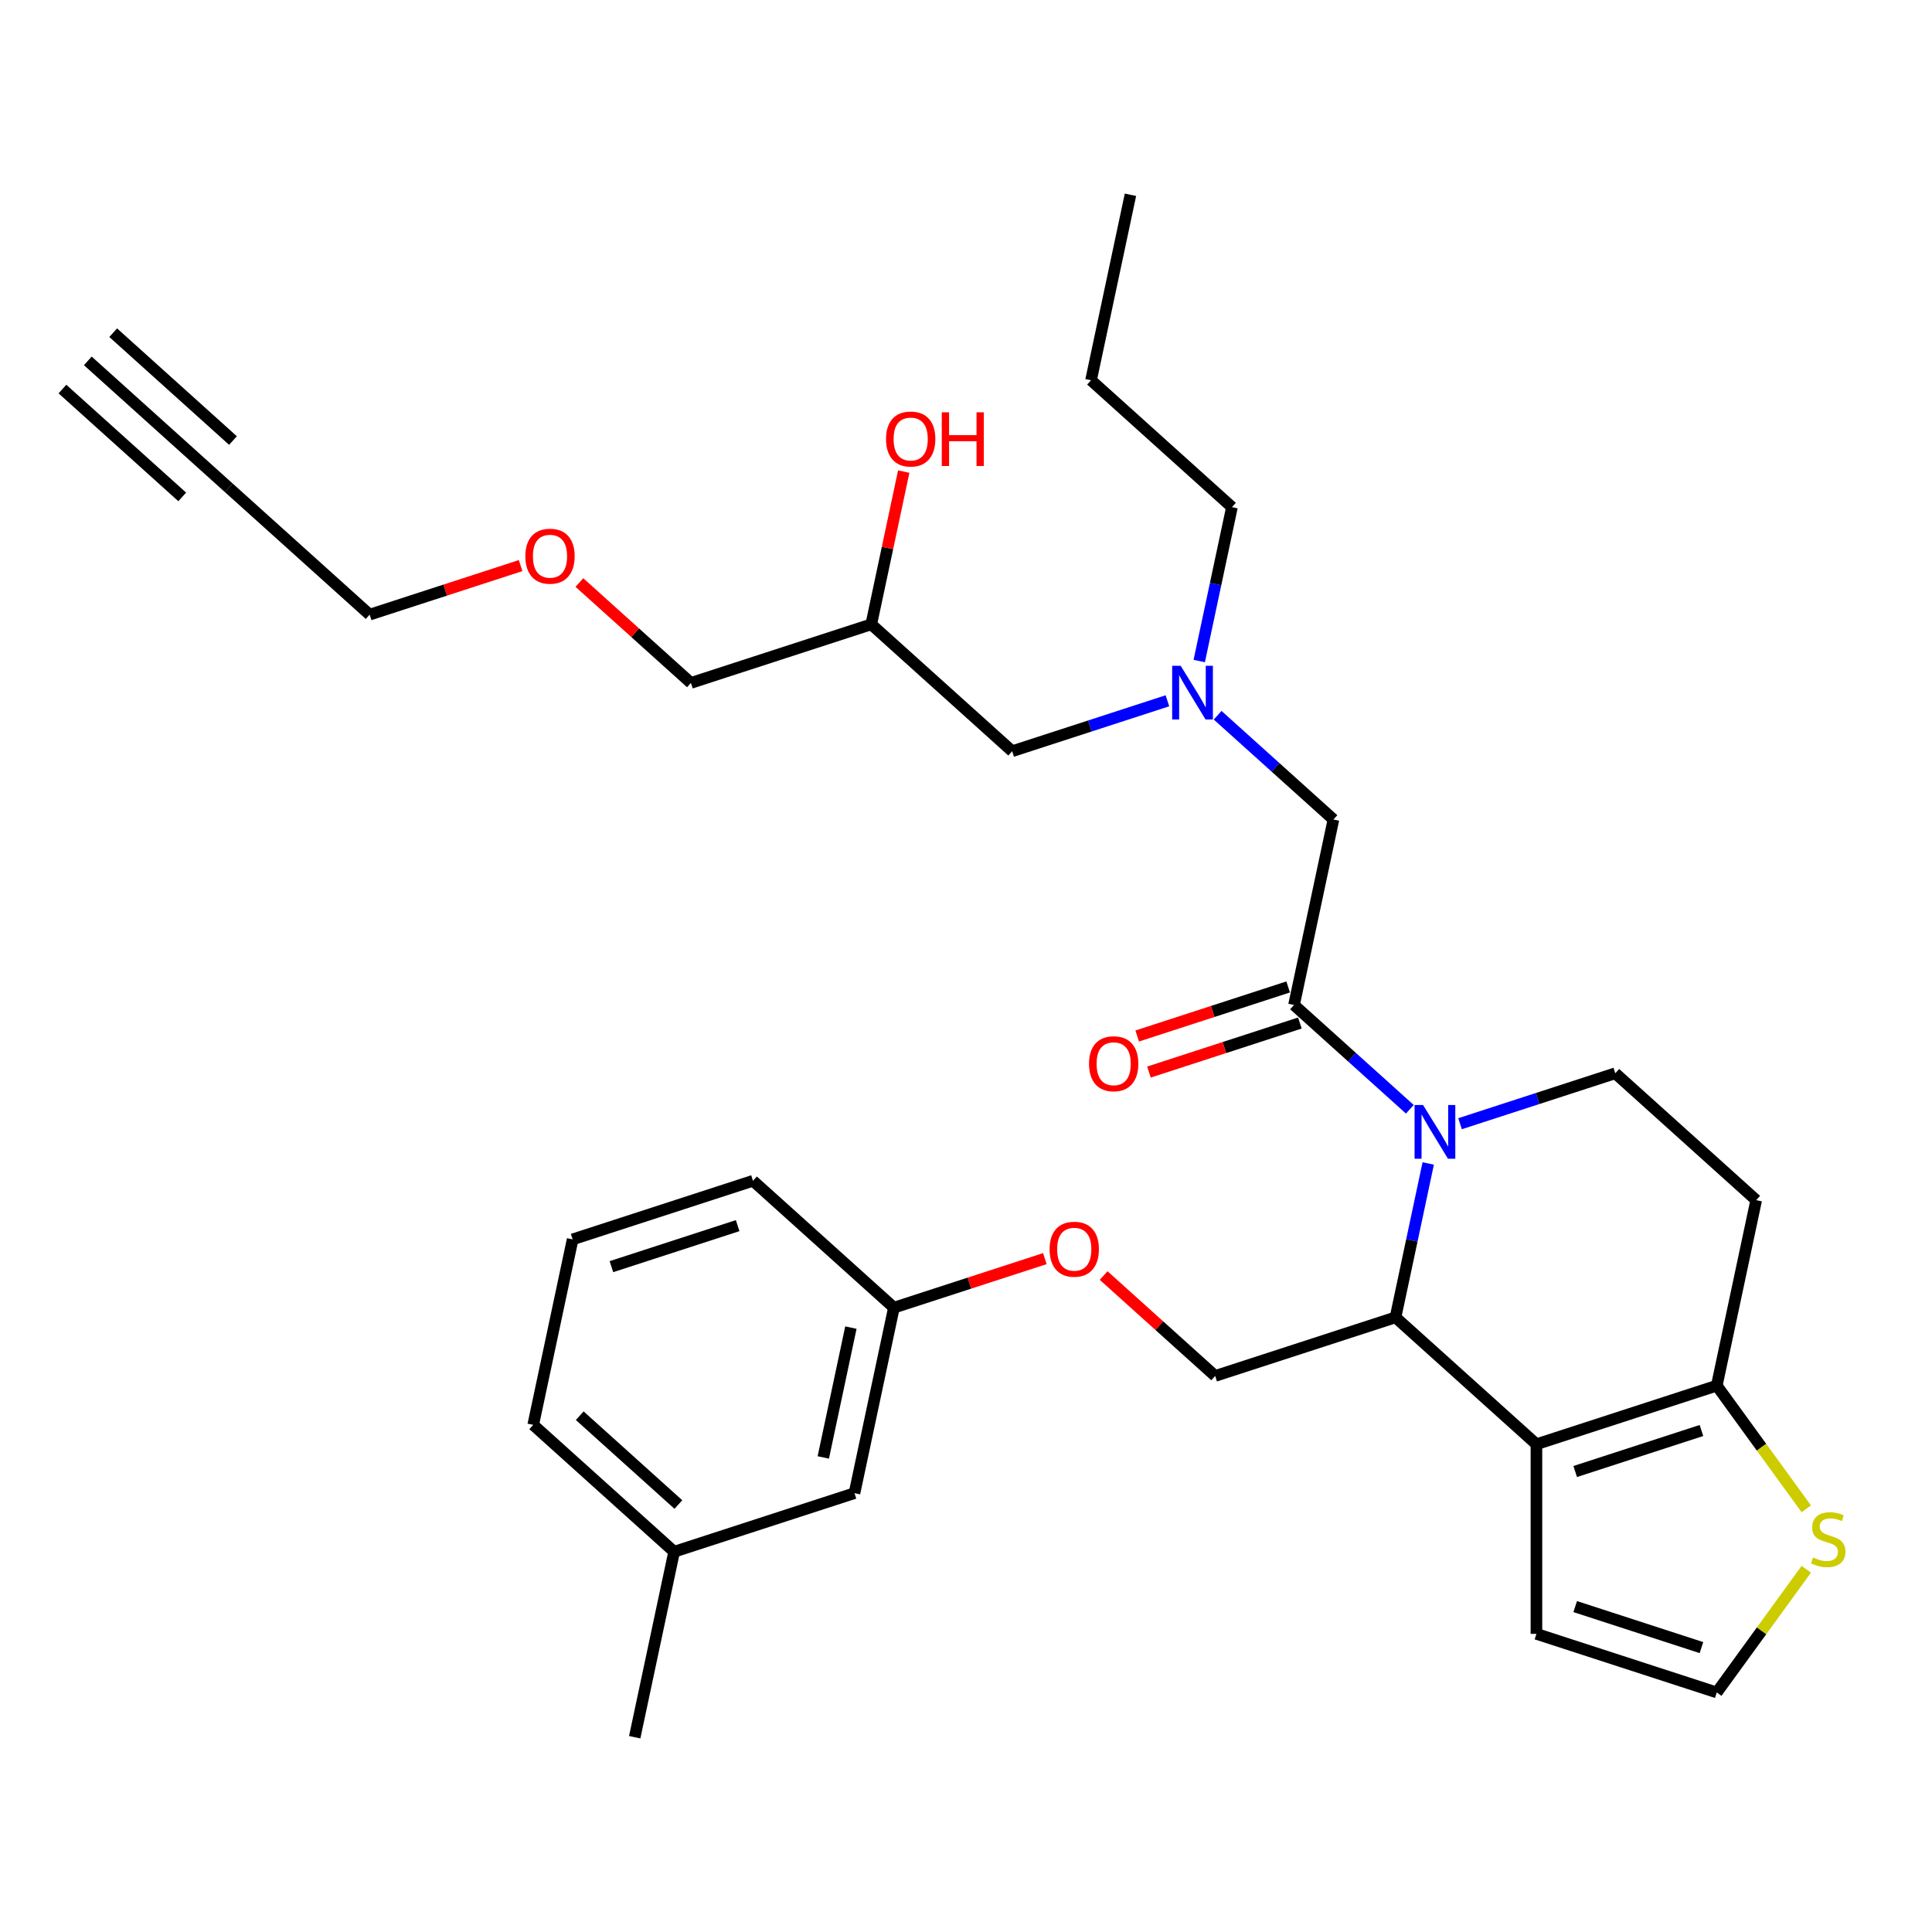 <?xml version='1.0' encoding='iso-8859-1'?>
<svg version='1.1' baseProfile='full'
              xmlns='http://www.w3.org/2000/svg'
                      xmlns:rdkit='http://www.rdkit.org/xml'
                      xmlns:xlink='http://www.w3.org/1999/xlink'
                  xml:space='preserve'
width='1000px' height='1000px' viewBox='0 0 1000 1000'>
<!-- END OF HEADER -->
<rect style='opacity:1.0;fill:#FFFFFF;stroke:none' width='1000' height='1000' x='0' y='0'> </rect>
<path class='bond-0' d='M 620.725,342.149 L 629.191,302.322' style='fill:none;fill-rule:evenodd;stroke:#0000FF;stroke-width:6px;stroke-linecap:butt;stroke-linejoin:miter;stroke-opacity:1' />
<path class='bond-0' d='M 629.191,302.322 L 637.656,262.496' style='fill:none;fill-rule:evenodd;stroke:#000000;stroke-width:6px;stroke-linecap:butt;stroke-linejoin:miter;stroke-opacity:1' />
<path class='bond-1' d='M 604.255,362.723 L 564.079,375.776' style='fill:none;fill-rule:evenodd;stroke:#0000FF;stroke-width:6px;stroke-linecap:butt;stroke-linejoin:miter;stroke-opacity:1' />
<path class='bond-1' d='M 564.079,375.776 L 523.904,388.83' style='fill:none;fill-rule:evenodd;stroke:#000000;stroke-width:6px;stroke-linecap:butt;stroke-linejoin:miter;stroke-opacity:1' />
<path class='bond-2' d='M 630.245,370.201 L 660.217,397.188' style='fill:none;fill-rule:evenodd;stroke:#0000FF;stroke-width:6px;stroke-linecap:butt;stroke-linejoin:miter;stroke-opacity:1' />
<path class='bond-2' d='M 660.217,397.188 L 690.189,424.175' style='fill:none;fill-rule:evenodd;stroke:#000000;stroke-width:6px;stroke-linecap:butt;stroke-linejoin:miter;stroke-opacity:1' />
<path class='bond-3' d='M 523.904,388.83 L 450.964,323.155' style='fill:none;fill-rule:evenodd;stroke:#000000;stroke-width:6px;stroke-linecap:butt;stroke-linejoin:miter;stroke-opacity:1' />
<path class='bond-4' d='M 450.964,323.155 L 459.367,283.623' style='fill:none;fill-rule:evenodd;stroke:#000000;stroke-width:6px;stroke-linecap:butt;stroke-linejoin:miter;stroke-opacity:1' />
<path class='bond-4' d='M 459.367,283.623 L 467.77,244.091' style='fill:none;fill-rule:evenodd;stroke:#FF0000;stroke-width:6px;stroke-linecap:butt;stroke-linejoin:miter;stroke-opacity:1' />
<path class='bond-5' d='M 450.964,323.155 L 357.619,353.485' style='fill:none;fill-rule:evenodd;stroke:#000000;stroke-width:6px;stroke-linecap:butt;stroke-linejoin:miter;stroke-opacity:1' />
<path class='bond-6' d='M 357.619,353.485 L 328.755,327.497' style='fill:none;fill-rule:evenodd;stroke:#000000;stroke-width:6px;stroke-linecap:butt;stroke-linejoin:miter;stroke-opacity:1' />
<path class='bond-6' d='M 328.755,327.497 L 299.892,301.508' style='fill:none;fill-rule:evenodd;stroke:#FF0000;stroke-width:6px;stroke-linecap:butt;stroke-linejoin:miter;stroke-opacity:1' />
<path class='bond-7' d='M 269.466,292.753 L 230.4,305.447' style='fill:none;fill-rule:evenodd;stroke:#FF0000;stroke-width:6px;stroke-linecap:butt;stroke-linejoin:miter;stroke-opacity:1' />
<path class='bond-7' d='M 230.4,305.447 L 191.333,318.14' style='fill:none;fill-rule:evenodd;stroke:#000000;stroke-width:6px;stroke-linecap:butt;stroke-linejoin:miter;stroke-opacity:1' />
<path class='bond-8' d='M 191.333,318.14 L 118.394,252.465' style='fill:none;fill-rule:evenodd;stroke:#000000;stroke-width:6px;stroke-linecap:butt;stroke-linejoin:miter;stroke-opacity:1' />
<path class='bond-9' d='M 637.656,262.496 L 564.717,196.821' style='fill:none;fill-rule:evenodd;stroke:#000000;stroke-width:6px;stroke-linecap:butt;stroke-linejoin:miter;stroke-opacity:1' />
<path class='bond-10' d='M 564.717,196.821 L 585.123,100.816' style='fill:none;fill-rule:evenodd;stroke:#000000;stroke-width:6px;stroke-linecap:butt;stroke-linejoin:miter;stroke-opacity:1' />
<path class='bond-11' d='M 739.246,602.207 L 730.781,642.033' style='fill:none;fill-rule:evenodd;stroke:#0000FF;stroke-width:6px;stroke-linecap:butt;stroke-linejoin:miter;stroke-opacity:1' />
<path class='bond-11' d='M 730.781,642.033 L 722.315,681.86' style='fill:none;fill-rule:evenodd;stroke:#000000;stroke-width:6px;stroke-linecap:butt;stroke-linejoin:miter;stroke-opacity:1' />
<path class='bond-12' d='M 729.727,574.154 L 699.755,547.167' style='fill:none;fill-rule:evenodd;stroke:#0000FF;stroke-width:6px;stroke-linecap:butt;stroke-linejoin:miter;stroke-opacity:1' />
<path class='bond-12' d='M 699.755,547.167 L 669.783,520.18' style='fill:none;fill-rule:evenodd;stroke:#000000;stroke-width:6px;stroke-linecap:butt;stroke-linejoin:miter;stroke-opacity:1' />
<path class='bond-13' d='M 755.717,581.633 L 795.892,568.579' style='fill:none;fill-rule:evenodd;stroke:#0000FF;stroke-width:6px;stroke-linecap:butt;stroke-linejoin:miter;stroke-opacity:1' />
<path class='bond-13' d='M 795.892,568.579 L 836.068,555.525' style='fill:none;fill-rule:evenodd;stroke:#000000;stroke-width:6px;stroke-linecap:butt;stroke-linejoin:miter;stroke-opacity:1' />
<path class='bond-14' d='M 666.75,510.845 L 627.683,523.539' style='fill:none;fill-rule:evenodd;stroke:#000000;stroke-width:6px;stroke-linecap:butt;stroke-linejoin:miter;stroke-opacity:1' />
<path class='bond-14' d='M 627.683,523.539 L 588.617,536.232' style='fill:none;fill-rule:evenodd;stroke:#FF0000;stroke-width:6px;stroke-linecap:butt;stroke-linejoin:miter;stroke-opacity:1' />
<path class='bond-14' d='M 672.816,529.515 L 633.749,542.208' style='fill:none;fill-rule:evenodd;stroke:#000000;stroke-width:6px;stroke-linecap:butt;stroke-linejoin:miter;stroke-opacity:1' />
<path class='bond-14' d='M 633.749,542.208 L 594.683,554.901' style='fill:none;fill-rule:evenodd;stroke:#FF0000;stroke-width:6px;stroke-linecap:butt;stroke-linejoin:miter;stroke-opacity:1' />
<path class='bond-15' d='M 669.783,520.18 L 690.189,424.175' style='fill:none;fill-rule:evenodd;stroke:#000000;stroke-width:6px;stroke-linecap:butt;stroke-linejoin:miter;stroke-opacity:1' />
<path class='bond-16' d='M 722.315,681.86 L 795.255,747.535' style='fill:none;fill-rule:evenodd;stroke:#000000;stroke-width:6px;stroke-linecap:butt;stroke-linejoin:miter;stroke-opacity:1' />
<path class='bond-17' d='M 722.315,681.86 L 628.97,712.19' style='fill:none;fill-rule:evenodd;stroke:#000000;stroke-width:6px;stroke-linecap:butt;stroke-linejoin:miter;stroke-opacity:1' />
<path class='bond-18' d='M 836.068,555.525 L 909.007,621.2' style='fill:none;fill-rule:evenodd;stroke:#000000;stroke-width:6px;stroke-linecap:butt;stroke-linejoin:miter;stroke-opacity:1' />
<path class='bond-19' d='M 909.007,621.2 L 888.601,717.205' style='fill:none;fill-rule:evenodd;stroke:#000000;stroke-width:6px;stroke-linecap:butt;stroke-linejoin:miter;stroke-opacity:1' />
<path class='bond-20' d='M 795.255,747.535 L 888.601,717.205' style='fill:none;fill-rule:evenodd;stroke:#000000;stroke-width:6px;stroke-linecap:butt;stroke-linejoin:miter;stroke-opacity:1' />
<path class='bond-20' d='M 815.323,761.654 L 880.665,740.423' style='fill:none;fill-rule:evenodd;stroke:#000000;stroke-width:6px;stroke-linecap:butt;stroke-linejoin:miter;stroke-opacity:1' />
<path class='bond-21' d='M 795.255,747.535 L 795.255,845.684' style='fill:none;fill-rule:evenodd;stroke:#000000;stroke-width:6px;stroke-linecap:butt;stroke-linejoin:miter;stroke-opacity:1' />
<path class='bond-22' d='M 888.601,717.205 L 911.763,749.085' style='fill:none;fill-rule:evenodd;stroke:#000000;stroke-width:6px;stroke-linecap:butt;stroke-linejoin:miter;stroke-opacity:1' />
<path class='bond-22' d='M 911.763,749.085 L 934.926,780.966' style='fill:none;fill-rule:evenodd;stroke:#CCCC00;stroke-width:6px;stroke-linecap:butt;stroke-linejoin:miter;stroke-opacity:1' />
<path class='bond-23' d='M 934.926,812.253 L 911.763,844.134' style='fill:none;fill-rule:evenodd;stroke:#CCCC00;stroke-width:6px;stroke-linecap:butt;stroke-linejoin:miter;stroke-opacity:1' />
<path class='bond-23' d='M 911.763,844.134 L 888.601,876.014' style='fill:none;fill-rule:evenodd;stroke:#000000;stroke-width:6px;stroke-linecap:butt;stroke-linejoin:miter;stroke-opacity:1' />
<path class='bond-24' d='M 888.601,876.014 L 795.255,845.684' style='fill:none;fill-rule:evenodd;stroke:#000000;stroke-width:6px;stroke-linecap:butt;stroke-linejoin:miter;stroke-opacity:1' />
<path class='bond-24' d='M 880.665,852.796 L 815.323,831.565' style='fill:none;fill-rule:evenodd;stroke:#000000;stroke-width:6px;stroke-linecap:butt;stroke-linejoin:miter;stroke-opacity:1' />
<path class='bond-25' d='M 348.932,803.179 L 275.993,737.504' style='fill:none;fill-rule:evenodd;stroke:#000000;stroke-width:6px;stroke-linecap:butt;stroke-linejoin:miter;stroke-opacity:1' />
<path class='bond-25' d='M 351.126,778.74 L 300.069,732.768' style='fill:none;fill-rule:evenodd;stroke:#000000;stroke-width:6px;stroke-linecap:butt;stroke-linejoin:miter;stroke-opacity:1' />
<path class='bond-26' d='M 348.932,803.179 L 442.278,772.85' style='fill:none;fill-rule:evenodd;stroke:#000000;stroke-width:6px;stroke-linecap:butt;stroke-linejoin:miter;stroke-opacity:1' />
<path class='bond-27' d='M 348.932,803.179 L 328.526,899.184' style='fill:none;fill-rule:evenodd;stroke:#000000;stroke-width:6px;stroke-linecap:butt;stroke-linejoin:miter;stroke-opacity:1' />
<path class='bond-28' d='M 571.243,660.213 L 600.107,686.201' style='fill:none;fill-rule:evenodd;stroke:#FF0000;stroke-width:6px;stroke-linecap:butt;stroke-linejoin:miter;stroke-opacity:1' />
<path class='bond-28' d='M 600.107,686.201 L 628.97,712.19' style='fill:none;fill-rule:evenodd;stroke:#000000;stroke-width:6px;stroke-linecap:butt;stroke-linejoin:miter;stroke-opacity:1' />
<path class='bond-29' d='M 540.817,651.458 L 501.751,664.151' style='fill:none;fill-rule:evenodd;stroke:#FF0000;stroke-width:6px;stroke-linecap:butt;stroke-linejoin:miter;stroke-opacity:1' />
<path class='bond-29' d='M 501.751,664.151 L 462.684,676.845' style='fill:none;fill-rule:evenodd;stroke:#000000;stroke-width:6px;stroke-linecap:butt;stroke-linejoin:miter;stroke-opacity:1' />
<path class='bond-30' d='M 275.993,737.504 L 296.399,641.5' style='fill:none;fill-rule:evenodd;stroke:#000000;stroke-width:6px;stroke-linecap:butt;stroke-linejoin:miter;stroke-opacity:1' />
<path class='bond-31' d='M 296.399,641.5 L 389.745,611.17' style='fill:none;fill-rule:evenodd;stroke:#000000;stroke-width:6px;stroke-linecap:butt;stroke-linejoin:miter;stroke-opacity:1' />
<path class='bond-31' d='M 316.467,655.619 L 381.809,634.388' style='fill:none;fill-rule:evenodd;stroke:#000000;stroke-width:6px;stroke-linecap:butt;stroke-linejoin:miter;stroke-opacity:1' />
<path class='bond-32' d='M 389.745,611.17 L 462.684,676.845' style='fill:none;fill-rule:evenodd;stroke:#000000;stroke-width:6px;stroke-linecap:butt;stroke-linejoin:miter;stroke-opacity:1' />
<path class='bond-33' d='M 462.684,676.845 L 442.278,772.85' style='fill:none;fill-rule:evenodd;stroke:#000000;stroke-width:6px;stroke-linecap:butt;stroke-linejoin:miter;stroke-opacity:1' />
<path class='bond-33' d='M 440.422,687.164 L 426.138,754.367' style='fill:none;fill-rule:evenodd;stroke:#000000;stroke-width:6px;stroke-linecap:butt;stroke-linejoin:miter;stroke-opacity:1' />
<path class='bond-34' d='M 118.394,252.465 L 45.455,186.79' style='fill:none;fill-rule:evenodd;stroke:#000000;stroke-width:6px;stroke-linecap:butt;stroke-linejoin:miter;stroke-opacity:1' />
<path class='bond-34' d='M 120.588,228.026 L 58.59,172.202' style='fill:none;fill-rule:evenodd;stroke:#000000;stroke-width:6px;stroke-linecap:butt;stroke-linejoin:miter;stroke-opacity:1' />
<path class='bond-34' d='M 94.318,257.202 L 32.32,201.378' style='fill:none;fill-rule:evenodd;stroke:#000000;stroke-width:6px;stroke-linecap:butt;stroke-linejoin:miter;stroke-opacity:1' />
<path  class='atom-0' d='M 611.105 344.602
L 620.214 359.325
Q 621.117 360.777, 622.569 363.408
Q 624.022 366.038, 624.1 366.195
L 624.1 344.602
L 627.791 344.602
L 627.791 372.398
L 623.983 372.398
L 614.207 356.302
Q 613.068 354.417, 611.851 352.258
Q 610.674 350.099, 610.32 349.431
L 610.32 372.398
L 606.708 372.398
L 606.708 344.602
L 611.105 344.602
' fill='#0000FF'/>
<path  class='atom-4' d='M 458.611 227.229
Q 458.611 220.555, 461.909 216.825
Q 465.207 213.095, 471.371 213.095
Q 477.535 213.095, 480.832 216.825
Q 484.13 220.555, 484.13 227.229
Q 484.13 233.982, 480.793 237.829
Q 477.456 241.637, 471.371 241.637
Q 465.246 241.637, 461.909 237.829
Q 458.611 234.021, 458.611 227.229
M 471.371 238.497
Q 475.611 238.497, 477.888 235.67
Q 480.204 232.804, 480.204 227.229
Q 480.204 221.772, 477.888 219.024
Q 475.611 216.236, 471.371 216.236
Q 467.131 216.236, 464.814 218.984
Q 462.537 221.733, 462.537 227.229
Q 462.537 232.843, 464.814 235.67
Q 467.131 238.497, 471.371 238.497
' fill='#FF0000'/>
<path  class='atom-4' d='M 487.467 213.41
L 491.236 213.41
L 491.236 225.227
L 505.448 225.227
L 505.448 213.41
L 509.217 213.41
L 509.217 241.206
L 505.448 241.206
L 505.448 228.368
L 491.236 228.368
L 491.236 241.206
L 487.467 241.206
L 487.467 213.41
' fill='#FF0000'/>
<path  class='atom-5' d='M 271.92 287.889
Q 271.92 281.215, 275.218 277.485
Q 278.515 273.755, 284.679 273.755
Q 290.843 273.755, 294.141 277.485
Q 297.439 281.215, 297.439 287.889
Q 297.439 294.642, 294.102 298.489
Q 290.764 302.297, 284.679 302.297
Q 278.555 302.297, 275.218 298.489
Q 271.92 294.681, 271.92 287.889
M 284.679 299.156
Q 288.919 299.156, 291.196 296.33
Q 293.513 293.464, 293.513 287.889
Q 293.513 282.432, 291.196 279.684
Q 288.919 276.896, 284.679 276.896
Q 280.439 276.896, 278.123 279.644
Q 275.846 282.392, 275.846 287.889
Q 275.846 293.503, 278.123 296.33
Q 280.439 299.156, 284.679 299.156
' fill='#FF0000'/>
<path  class='atom-9' d='M 736.578 571.957
L 745.686 586.679
Q 746.589 588.132, 748.042 590.762
Q 749.494 593.393, 749.573 593.55
L 749.573 571.957
L 753.263 571.957
L 753.263 599.753
L 749.455 599.753
L 739.679 583.656
Q 738.541 581.772, 737.324 579.613
Q 736.146 577.453, 735.793 576.786
L 735.793 599.753
L 732.181 599.753
L 732.181 571.957
L 736.578 571.957
' fill='#0000FF'/>
<path  class='atom-11' d='M 563.677 550.588
Q 563.677 543.914, 566.975 540.185
Q 570.273 536.455, 576.437 536.455
Q 582.6 536.455, 585.898 540.185
Q 589.196 543.914, 589.196 550.588
Q 589.196 557.341, 585.859 561.189
Q 582.522 564.997, 576.437 564.997
Q 570.312 564.997, 566.975 561.189
Q 563.677 557.38, 563.677 550.588
M 576.437 561.856
Q 580.677 561.856, 582.954 559.029
Q 585.27 556.163, 585.27 550.588
Q 585.27 545.131, 582.954 542.383
Q 580.677 539.596, 576.437 539.596
Q 572.197 539.596, 569.88 542.344
Q 567.603 545.092, 567.603 550.588
Q 567.603 556.203, 569.88 559.029
Q 572.197 561.856, 576.437 561.856
' fill='#FF0000'/>
<path  class='atom-18' d='M 938.44 806.15
Q 938.754 806.267, 940.049 806.817
Q 941.345 807.367, 942.758 807.72
Q 944.211 808.034, 945.624 808.034
Q 948.255 808.034, 949.786 806.778
Q 951.317 805.482, 951.317 803.244
Q 951.317 801.713, 950.532 800.771
Q 949.786 799.829, 948.608 799.318
Q 947.43 798.808, 945.467 798.219
Q 942.994 797.473, 941.502 796.767
Q 940.049 796.06, 938.989 794.568
Q 937.968 793.076, 937.968 790.564
Q 937.968 787.069, 940.324 784.91
Q 942.719 782.751, 947.43 782.751
Q 950.649 782.751, 954.301 784.282
L 953.398 787.305
Q 950.061 785.931, 947.548 785.931
Q 944.839 785.931, 943.347 787.069
Q 941.855 788.169, 941.894 790.092
Q 941.894 791.584, 942.64 792.487
Q 943.426 793.39, 944.525 793.901
Q 945.663 794.411, 947.548 795
Q 950.061 795.785, 951.552 796.57
Q 953.044 797.355, 954.104 798.965
Q 955.204 800.536, 955.204 803.244
Q 955.204 807.092, 952.612 809.173
Q 950.061 811.214, 945.781 811.214
Q 943.308 811.214, 941.423 810.665
Q 939.578 810.154, 937.38 809.251
L 938.44 806.15
' fill='#CCCC00'/>
<path  class='atom-22' d='M 543.271 646.593
Q 543.271 639.919, 546.569 636.189
Q 549.866 632.46, 556.03 632.46
Q 562.194 632.46, 565.492 636.189
Q 568.79 639.919, 568.79 646.593
Q 568.79 653.346, 565.453 657.193
Q 562.116 661.002, 556.03 661.002
Q 549.906 661.002, 546.569 657.193
Q 543.271 653.385, 543.271 646.593
M 556.03 657.861
Q 560.27 657.861, 562.547 655.034
Q 564.864 652.168, 564.864 646.593
Q 564.864 641.136, 562.547 638.388
Q 560.27 635.601, 556.03 635.601
Q 551.79 635.601, 549.474 638.349
Q 547.197 641.097, 547.197 646.593
Q 547.197 652.207, 549.474 655.034
Q 551.79 657.861, 556.03 657.861
' fill='#FF0000'/>
</svg>
